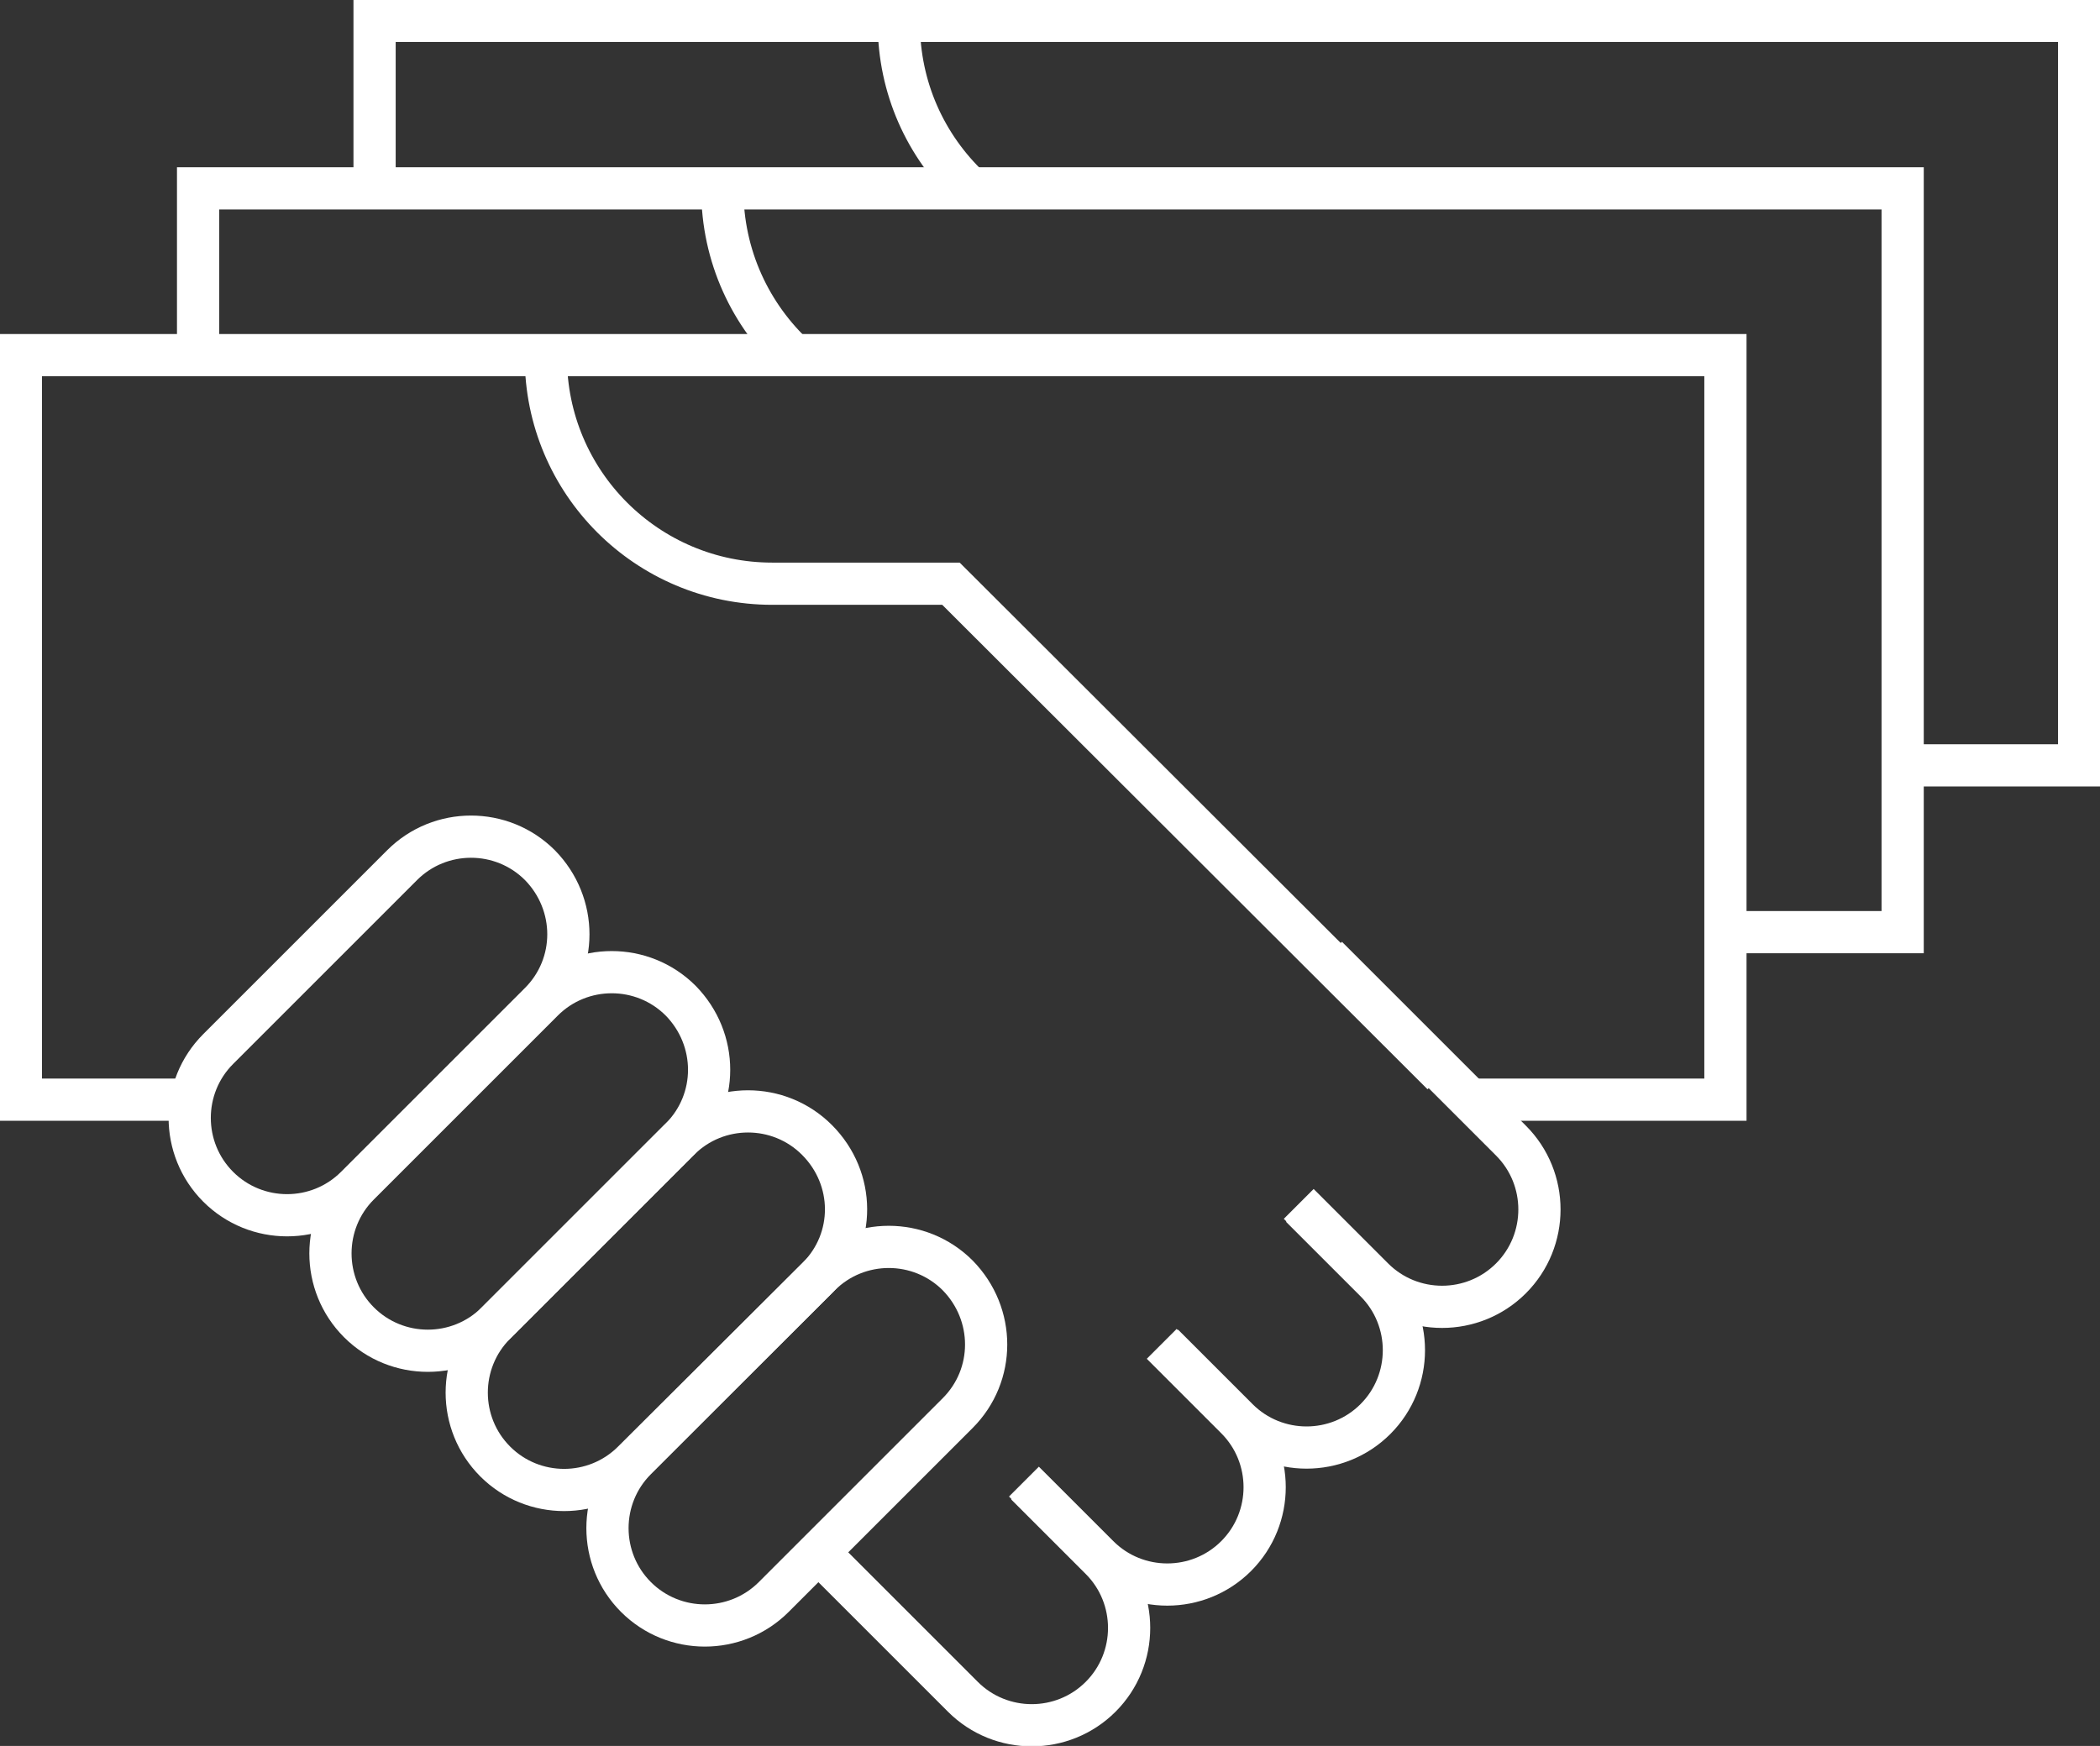 <?xml version="1.0" encoding="UTF-8"?> <!-- Generator: Adobe Illustrator 26.1.0, SVG Export Plug-In . SVG Version: 6.00 Build 0) --> <svg xmlns="http://www.w3.org/2000/svg" xmlns:xlink="http://www.w3.org/1999/xlink" id="Слой_1" x="0px" y="0px" viewBox="0 0 282 234.5" style="enable-background:new 0 0 282 234.5;" xml:space="preserve"><rect x="0" y="0" width="282" height="234.5" fill="#333333" stroke="none"/> <style type="text/css"> .st0{fill:none;stroke:#FFFFFF;stroke-width:5.669;stroke-miterlimit:10;} </style> <g> <path class="st0" d="M72.5,134.7l-24.7,24.7c-5.1,5.1-13.4,5.1-18.5,0l0,0c-5.1-5.1-5.1-13.4,0-18.5l24.7-24.7 c5.1-5.1,13.4-5.1,18.5,0l0,0C77.6,121.4,77.6,129.6,72.5,134.7z"></path> <path class="st0" d="M91.4,152.9l-24.7,24.7c-5.1,5.1-13.4,5.1-18.5,0l0,0c-5.1-5.1-5.1-13.4,0-18.5l24.7-24.7 c5.1-5.1,13.4-5.1,18.5,0l0,0C96.5,139.6,96.5,147.8,91.4,152.9z"></path> <path class="st0" d="M109.8,171.6L85,196.3c-5.1,5.1-13.4,5.1-18.5,0l0,0c-5.1-5.1-5.1-13.4,0-18.5l24.7-24.7 c5.1-5.1,13.4-5.1,18.5,0l0,0C114.9,158.3,114.9,166.5,109.8,171.6z"></path> <path class="st0" d="M128.6,189.8l-24.7,24.7c-5.1,5.1-13.4,5.1-18.5,0l0,0c-5.1-5.1-5.1-13.4,0-18.5l24.7-24.7 c5.1-5.1,13.4-5.1,18.5,0l0,0C133.7,176.5,133.7,184.7,128.6,189.8z"></path> <path class="st0" d="M137.8,199.4l10,10c5.1,5.1,5.1,13.4,0,18.5l0,0c-5.1,5.1-13.4,5.1-18.5,0l-19.7-19.7"></path> <path class="st0" d="M156,180.5l10,10c5.1,5.1,5.1,13.4,0,18.5l0,0c-5.1,5.1-13.4,5.1-18.5,0l-10-10"></path> <path class="st0" d="M174.7,162.1l10,10c5.1,5.1,5.1,13.4,0,18.5l0,0c-5.1,5.1-13.4,5.1-18.5,0l-10-10"></path> <path class="st0" d="M178.2,128.5l24.7,24.7c5.1,5.1,5.1,13.4,0,18.5l0,0c-5.1,5.1-13.4,5.1-18.5,0l-10-10"></path> <g> <path class="st0" d="M94.3,147.7"></path> <polyline class="st0" points="25.2,147.7 2.8,147.7 2.8,47.7 231.7,47.7 231.7,147.7 197.2,147.7 "></polyline> <path class="st0" d="M73.3,48L73.3,48c0,16.8,13.6,30.4,30.4,30.4h24l66,65.9"></path> </g> <g> <polyline class="st0" points="26.6,47.5 26.6,25.3 255.5,25.3 255.5,125.2 231.5,125.2 "></polyline> <path class="st0" d="M97,25.5L97,25.5c0,8.9,3.8,16.9,9.9,22.5"></path> </g> <g> <polyline class="st0" points="50.3,24.9 50.3,2.8 279.2,2.8 279.2,102.8 255.7,102.8 "></polyline> <path class="st0" d="M120.7,3.1L120.7,3.1c0,8.7,3.6,16.5,9.5,22.1"></path> </g> </g> </svg> 